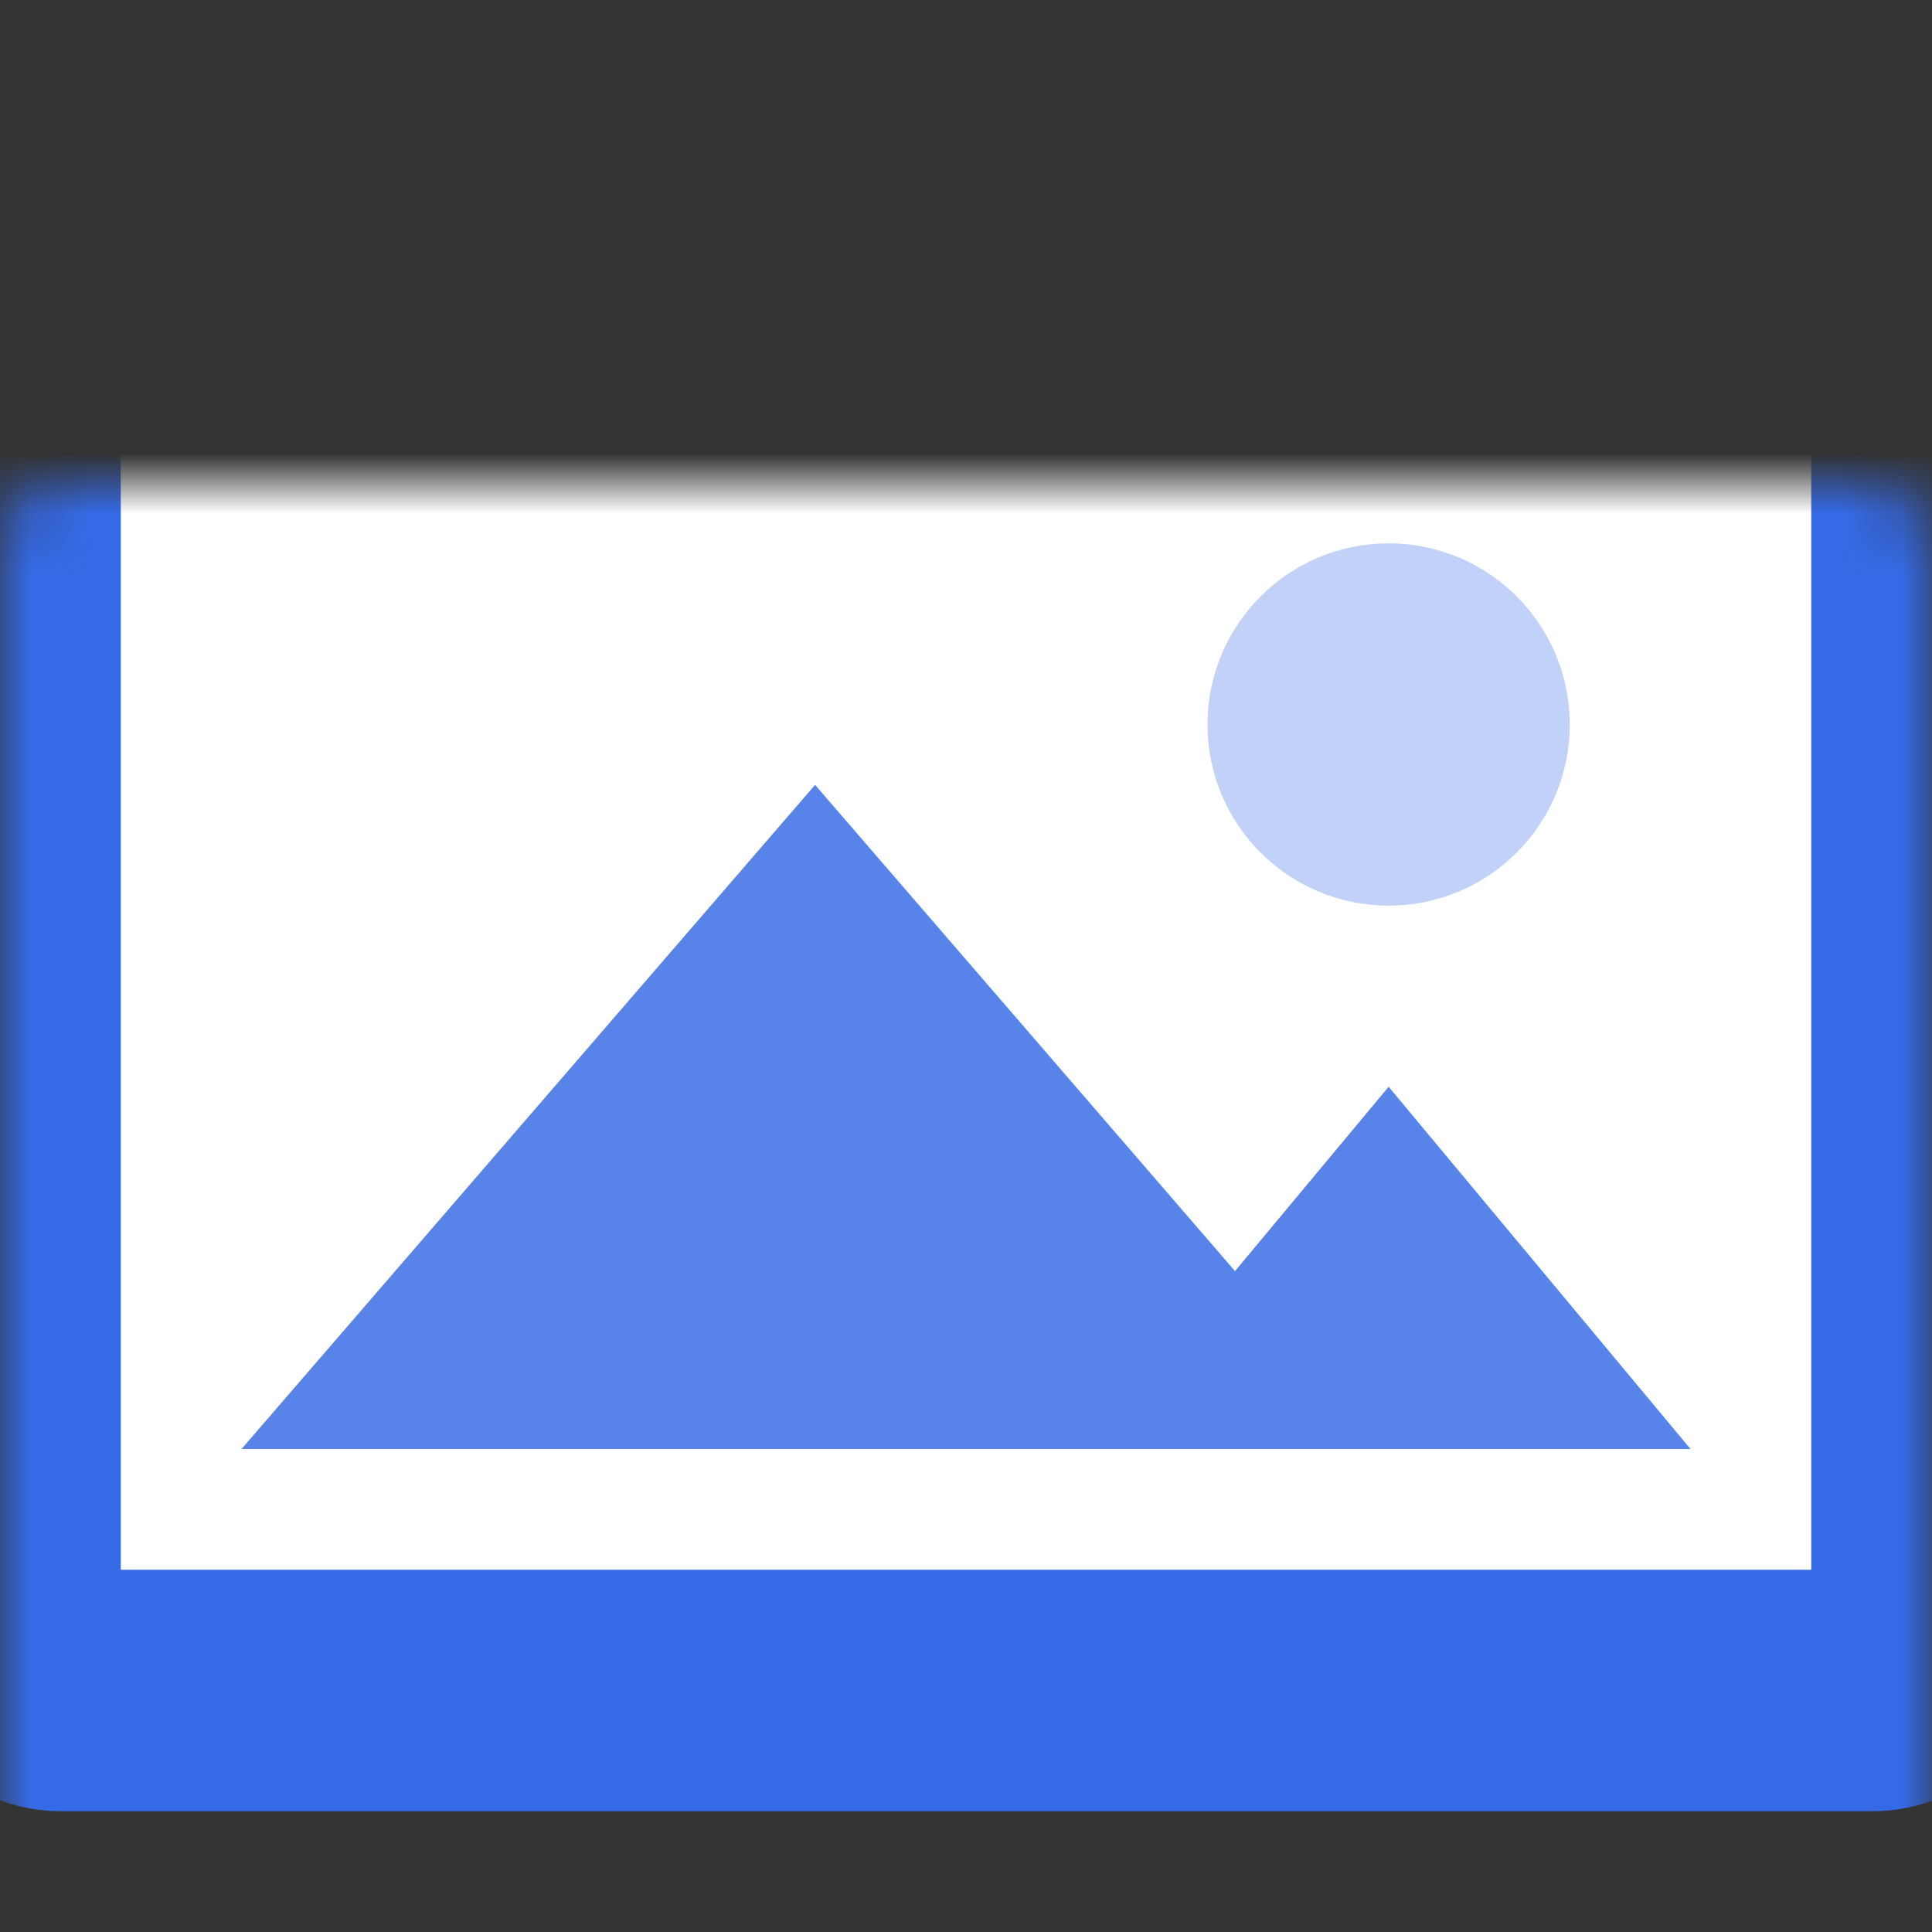 <svg width="32" height="32" viewBox="0 0 32 32" fill="none" xmlns="http://www.w3.org/2000/svg">
<rect x="0" y="0" width="32" height="32" fill="#333333" stroke="none"/>
<mask id="path-1-inside-1" fill="white">
<rect y="4" width="32" height="24" rx="1"/>
</mask>
<rect y="4" width="32" height="24" rx="1" fill="white" stroke="#356AE6" stroke-width="4" mask="url(#path-1-inside-1)"/>
<path d="M13.5 13L4 24H23L13.5 13Z" fill="#5884EA"/>
<path d="M23 18L18 24H28L23 18Z" fill="#5884EA"/>
<circle cx="23" cy="12" r="3" fill="#C1D1F7"/>
</svg>
